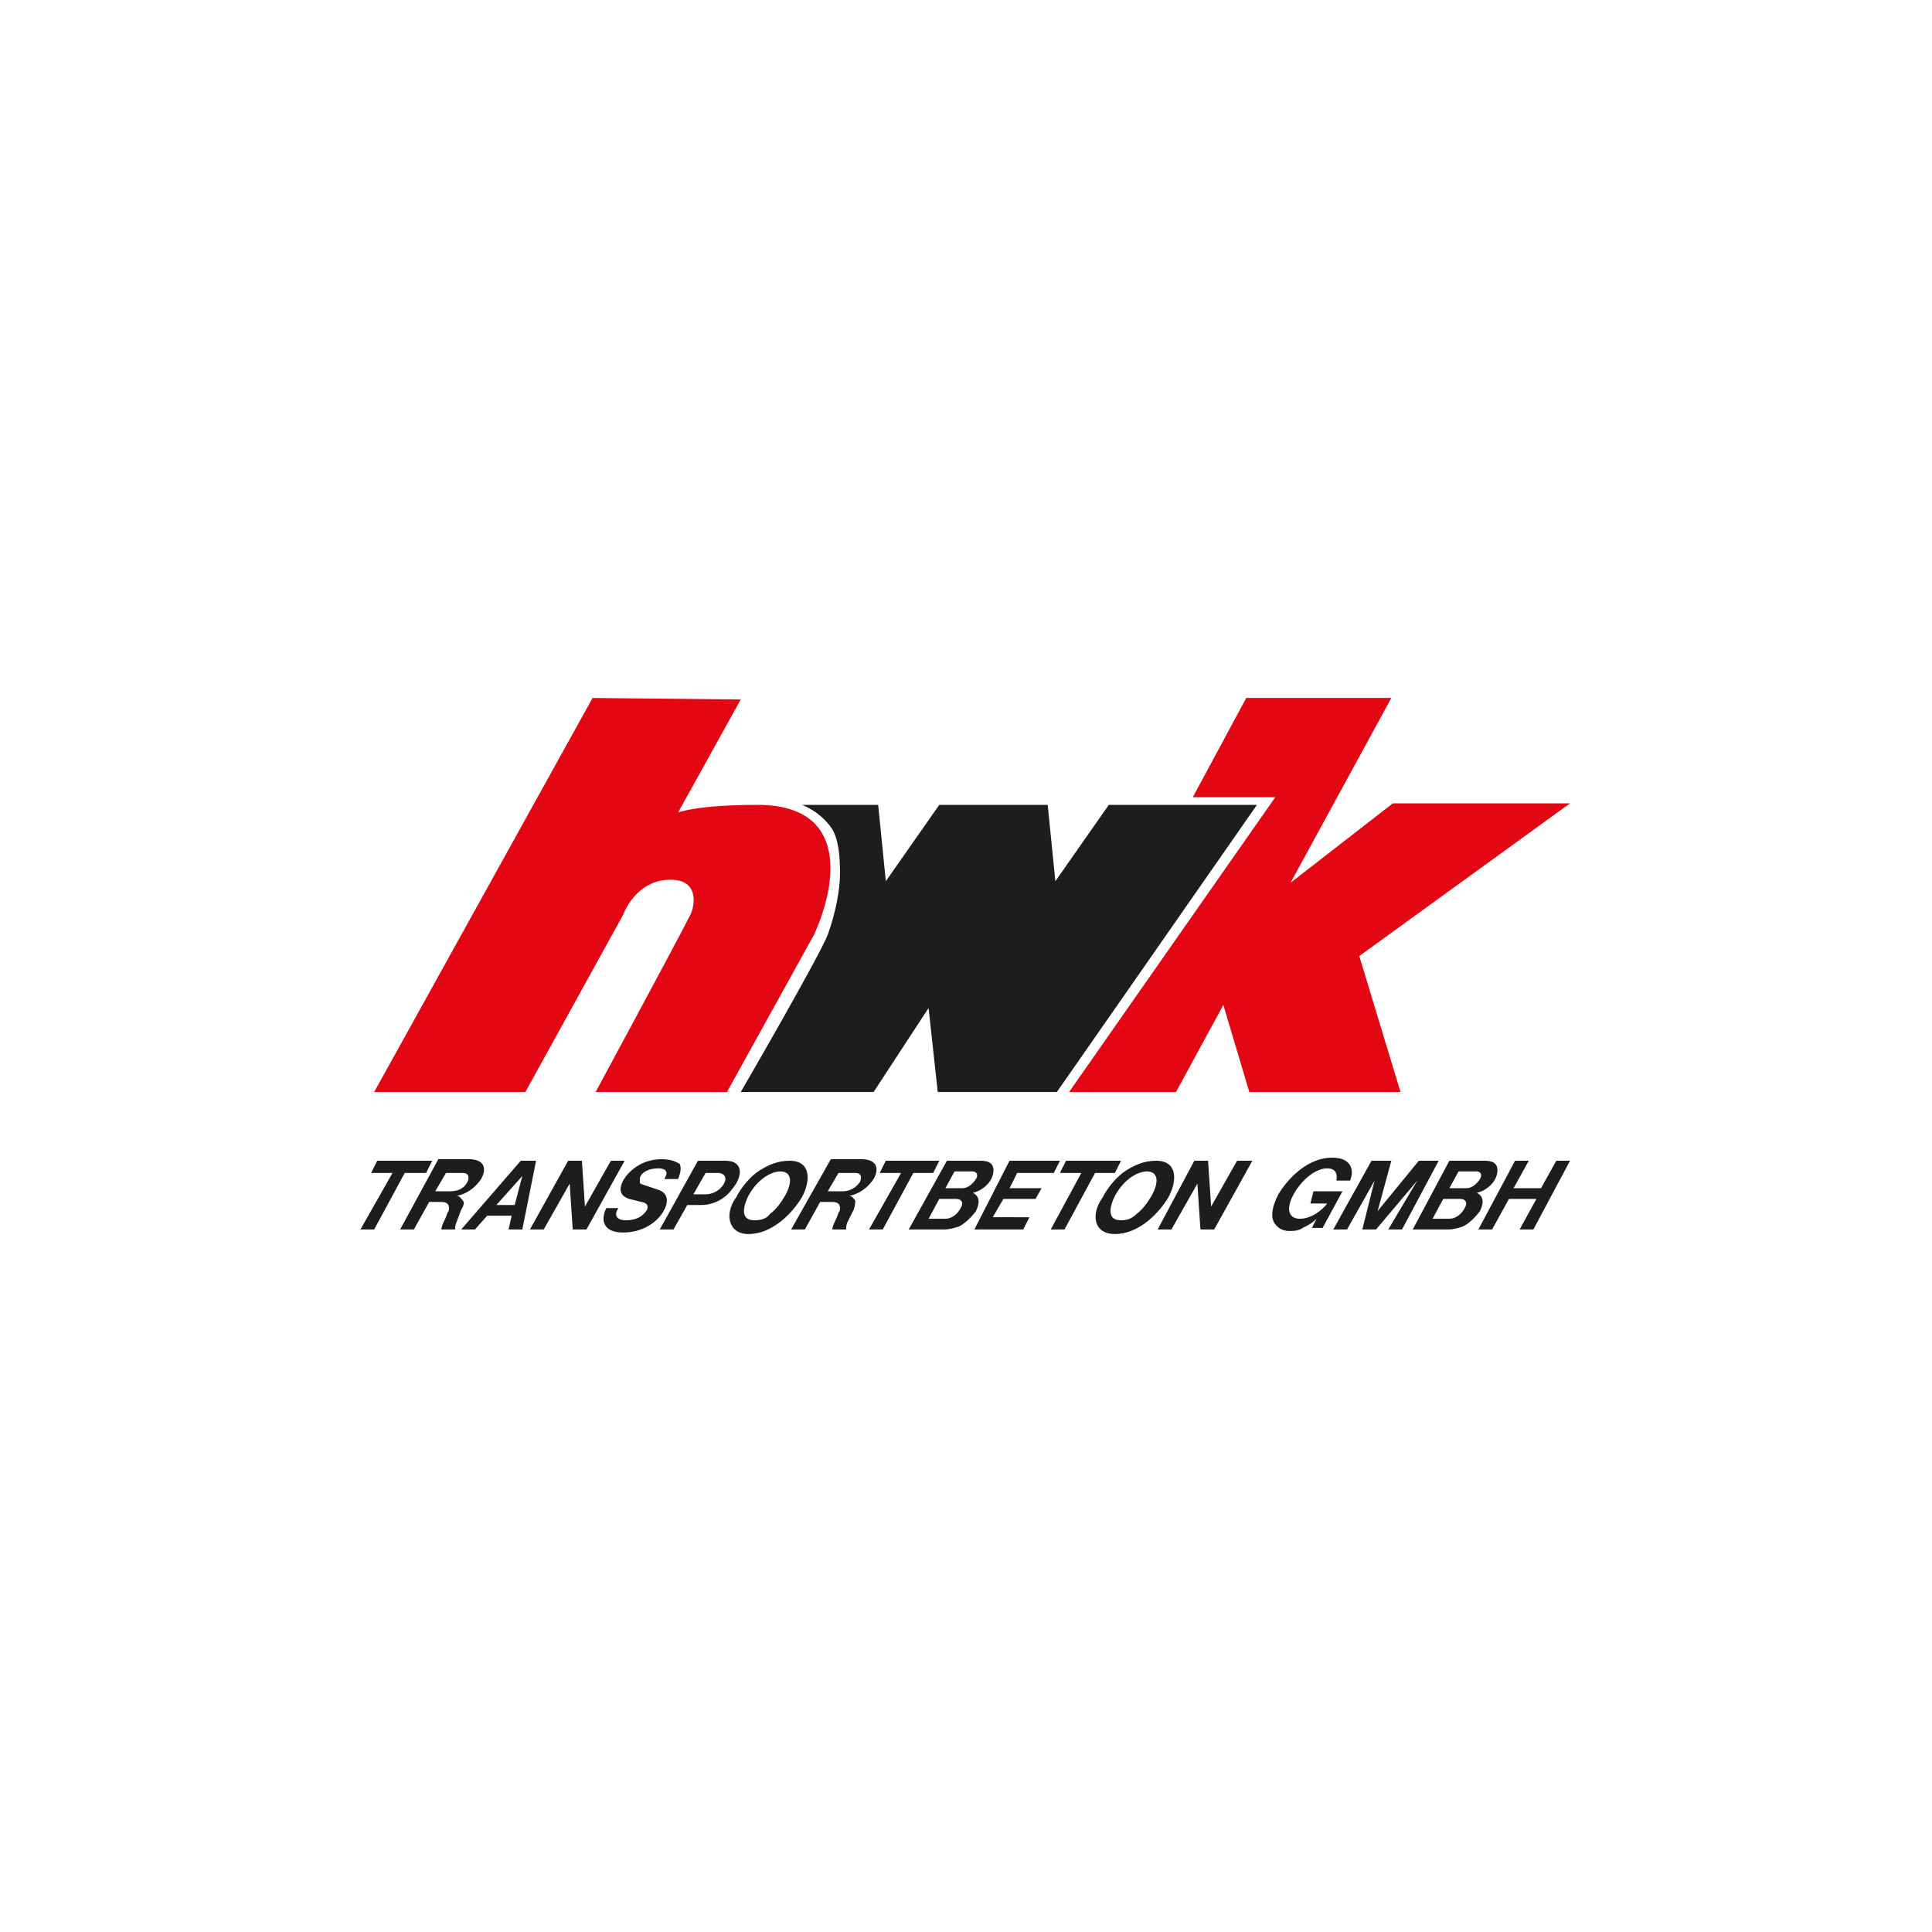 <?xml version="1.0" encoding="utf-8"?>
<!-- Generator: Adobe Illustrator 25.2.1, SVG Export Plug-In . SVG Version: 6.00 Build 0)  -->
<svg version="1.1" id="Ebene_1" xmlns="http://www.w3.org/2000/svg" xmlns:xlink="http://www.w3.org/1999/xlink" x="0px" y="0px"
	 viewBox="0 0 126.5 126.5" style="enable-background:new 0 0 126.5 126.5;" xml:space="preserve">
<style type="text/css">
	.st0{fill-rule:evenodd;clip-rule:evenodd;fill:#1D1D1B;}
	.st1{fill-rule:evenodd;clip-rule:evenodd;fill:#E30613;}
</style>
<g id="Schutzbereich">
</g>
<g id="Logos">
	<g>
		<path class="st0" d="M23.6,80.5h0.9l2-3.7h1.4l0.4-0.8h-3.6l-0.4,0.8h1.4L23.6,80.5L23.6,80.5z M96.8,80.5h0.9l1.1-2h1.8l-1.1,2
			h0.9l2.4-4.5h-0.9l-1,1.8h-1.8l1-1.8h-0.9L96.8,80.5L96.8,80.5z M92.5,80.5h2.3c0.4,0,0.7-0.1,1-0.2c0.4-0.2,0.8-0.6,1.1-1
			c0.3-0.6,0.2-1-0.2-1.2c0.5-0.1,1-0.5,1.2-0.9s0.2-0.8,0-1c-0.1-0.1-0.3-0.2-0.7-0.2h-2.3L92.5,80.5L92.5,80.5z M93.8,79.8
			l0.7-1.3h1.1c0.4,0,0.5,0.3,0.3,0.6c-0.2,0.4-0.6,0.7-1,0.7L93.8,79.8L93.8,79.8z M94.9,77.8l0.6-1.1h1.2c0.2,0,0.4,0.2,0.2,0.5
			c-0.2,0.3-0.5,0.6-0.9,0.6H94.9L94.9,77.8z M87.3,80.5h0.9l1.8-3.2l-0.8,3.2h0.9l2.7-3.2l-1.9,3.2h0.9l2.4-4.5h-1.3l-2.7,3.3
			l0.9-3.3h-1.3L87.3,80.5L87.3,80.5z M85.8,78.8h1.1c-0.3,0.4-1,1-1.8,1c-0.6,0-1-0.5-0.4-1.6c0.5-0.9,1.4-1.7,2.2-1.7
			c0.5,0,0.7,0.3,0.6,0.8h0.9c0.2-0.5,0.1-0.8,0-1c-0.2-0.3-0.5-0.5-1.2-0.5c-1.4,0-2.7,1.1-3.5,2.4c-0.4,0.8-0.5,1.4-0.3,1.8
			s0.6,0.6,1,0.6c0.3,0,0.6,0,0.9-0.2c0.4-0.2,0.6-0.3,0.9-0.6l-0.3,0.6h0.7l1.3-2.4H86L85.8,78.8L85.8,78.8z M75.8,80.5h0.9l1.7-3
			l0.2,3h0.9L82,76h-1l-1.7,3l-0.2-3h-0.9L75.8,80.5L75.8,80.5z M73,80.8c1.6,0,2.9-1.4,3.5-2.4c0.6-1.1,0.6-2.4-0.8-2.4
			c-0.8,0-1.5,0.3-2.2,0.8c-0.5,0.4-1,1-1.3,1.6C71.4,79.5,71.6,80.8,73,80.8L73,80.8z M73.4,79.9c-1.1,0-0.6-1.2-0.4-1.6
			c0.6-1.1,1.5-1.6,2.1-1.6s0.9,0.5,0.3,1.6c-0.3,0.5-0.6,0.9-1,1.2C74.1,79.8,73.8,79.9,73.4,79.9L73.4,79.9z M68.8,80.5h0.9l2-3.7
			H73l0.4-0.8h-3.6l-0.4,0.8h1.4L68.8,80.5L68.8,80.5z M63.8,80.5H67l0.4-0.8H65l0.7-1.2h2.1l0.4-0.7h-2.1l0.5-1H69l0.4-0.8h-3.3
			L63.8,80.5L63.8,80.5z M59.5,80.5h2.3c0.4,0,0.7-0.1,1-0.2c0.4-0.2,0.8-0.6,1.1-1c0.3-0.6,0.2-1-0.2-1.2c0.5-0.1,1-0.5,1.2-0.9
			s0.2-0.8,0-1c-0.1-0.1-0.3-0.2-0.7-0.2H62L59.5,80.5L59.5,80.5z M60.8,79.8l0.7-1.3h1.1c0.4,0,0.5,0.3,0.3,0.6
			c-0.2,0.4-0.6,0.7-1,0.7L60.8,79.8L60.8,79.8z M61.9,77.8l0.6-1.1h1.2c0.2,0,0.4,0.2,0.2,0.5s-0.5,0.6-0.9,0.6H61.9L61.9,77.8z
			 M56.9,80.5h0.9l2-3.7h1.3l0.4-0.8H58l-0.4,0.8H59L56.9,80.5L56.9,80.5z M51.8,80.5h0.9l1-1.8h0.8c0.3,0,0.5,0.1,0.5,0.4
			c0,0.1,0,0.2-0.1,0.3c-0.1,0.4-0.4,0.8-0.4,1.1h0.9c0-0.1,0-0.3,0.1-0.5l0.4-0.8c0.1-0.3,0.1-0.5,0.1-0.6
			c-0.1-0.1-0.2-0.3-0.4-0.3c0.6-0.1,1.2-0.5,1.6-1.1c0.4-0.7,0.2-1.3-0.8-1.3h-2L51.8,80.5L51.8,80.5z M54.2,78l0.7-1.2h1
			c0.2,0,0.3,0,0.4,0.1s0.1,0.3,0,0.5c-0.2,0.3-0.6,0.6-1.1,0.6H54.2L54.2,78z M49,80.8c1.6,0,2.9-1.4,3.5-2.4
			c0.6-1.1,0.6-2.4-0.8-2.4c-0.8,0-1.5,0.3-2.2,0.8c-0.5,0.4-1,1-1.3,1.6C47.4,79.5,47.7,80.8,49,80.8L49,80.8z M49.4,79.9
			c-1.1,0-0.6-1.2-0.4-1.6c0.6-1.1,1.5-1.6,2.1-1.6s0.9,0.5,0.3,1.6c-0.3,0.5-0.6,0.9-1,1.2C50.2,79.8,49.8,79.9,49.4,79.9
			L49.4,79.9z M43.2,80.5h0.9l0.9-1.6h0.9c0.6,0,1.1-0.2,1.5-0.5c0.3-0.2,0.6-0.6,0.8-0.9c0.5-0.9,0.2-1.5-0.7-1.5h-1.8L43.2,80.5
			L43.2,80.5z M45.4,78.2l0.8-1.4H47c0.5,0,0.6,0.4,0.4,0.7c-0.2,0.4-0.7,0.7-1.2,0.7L45.4,78.2L45.4,78.2z M39.7,79.1
			c-0.4,0.8-0.2,1.6,1.1,1.6s2.3-0.7,2.7-1.5c0.3-0.6,0.2-1.1-0.4-1.3l-0.9-0.3c-0.3-0.1-0.3-0.1-0.3-0.2s0-0.2,0-0.3
			c0.1-0.3,0.5-0.6,1.2-0.6c0.3,0,0.5,0.1,0.5,0.2c0.1,0.1,0,0.3-0.1,0.5h0.9c0.2-0.5,0.2-0.8,0.1-1c-0.2-0.1-0.5-0.3-1.2-0.3
			c-1.2,0-2.1,0.7-2.5,1.4c-0.3,0.6-0.2,1,0.4,1.2l0.8,0.2c0.1,0,0.4,0.1,0.4,0.3c0,0.1,0,0.2-0.1,0.3c-0.2,0.3-0.6,0.6-1.3,0.6
			s-0.8-0.4-0.5-0.8L39.7,79.1L39.7,79.1z M34.7,80.5h0.9l1.7-3l0.2,3h0.9l2.5-4.5H40l-1.7,3l-0.2-3h-0.9L34.7,80.5L34.7,80.5z
			 M30.2,80.5h0.9l0.8-0.9h1.6l-0.2,0.9h0.9l0.9-4.5h-1L30.2,80.5L30.2,80.5z M32.5,78.9l1.7-1.9l-0.5,1.9H32.5L32.5,78.9z
			 M26.2,80.5h0.9l1-1.8h0.8c0.3,0,0.5,0.1,0.5,0.4c0,0.1,0,0.2-0.1,0.3c-0.1,0.4-0.4,0.8-0.4,1.1h0.9c0-0.1,0-0.3,0.1-0.5l0.3-0.8
			c0.2-0.3,0.2-0.5,0.1-0.6s-0.2-0.3-0.4-0.3c0.6-0.1,1.2-0.5,1.6-1.1c0.4-0.7,0.2-1.3-0.8-1.3h-2L26.2,80.5L26.2,80.5z M28.5,78
			l0.7-1.2h1c0.2,0,0.3,0,0.4,0.1s0.1,0.3,0,0.5C30.4,77.8,30,78,29.5,78H28.5L28.5,78z"/>
		<path class="st1" d="M38.8,45.7L24.5,71.5h9.9l6.4-11.6c0,0,0.8-2.3,3.1-2.3c1.9,0,1.6,1.7,1.3,2.3C44.4,61.5,39,71.5,39,71.5h8.6
			l5.7-10.3c1.5-3.3,2.3-8.5-3.7-8.5c-4,0-5.2,0.5-5.2,0.5l4.1-7.4L38.8,45.7L38.8,45.7z M91.1,45.7h-9.5l-3.5,6.5h5.4L70,71.5h7
			l3.1-5.7l1.7,5.7h9.9L89,62.6l13.8-10H91.2l-6.7,5.2L91.1,45.7L91.1,45.7z"/>
		<path class="st0" d="M55,57.2c0-1.2-0.1-2.2-0.5-2.9c-0.8-1.2-2-1.6-2-1.6h5l0.5,5l3.5-5h7.1l0.5,5l3.5-5h9.7L69.2,71.5h-7.8
			L60.8,66l-3.6,5.5h-8.7c0,0,5-8.6,5.7-10.3C54.7,59.8,55,58.3,55,57.2L55,57.2z"/>
	</g>
</g>
</svg>

